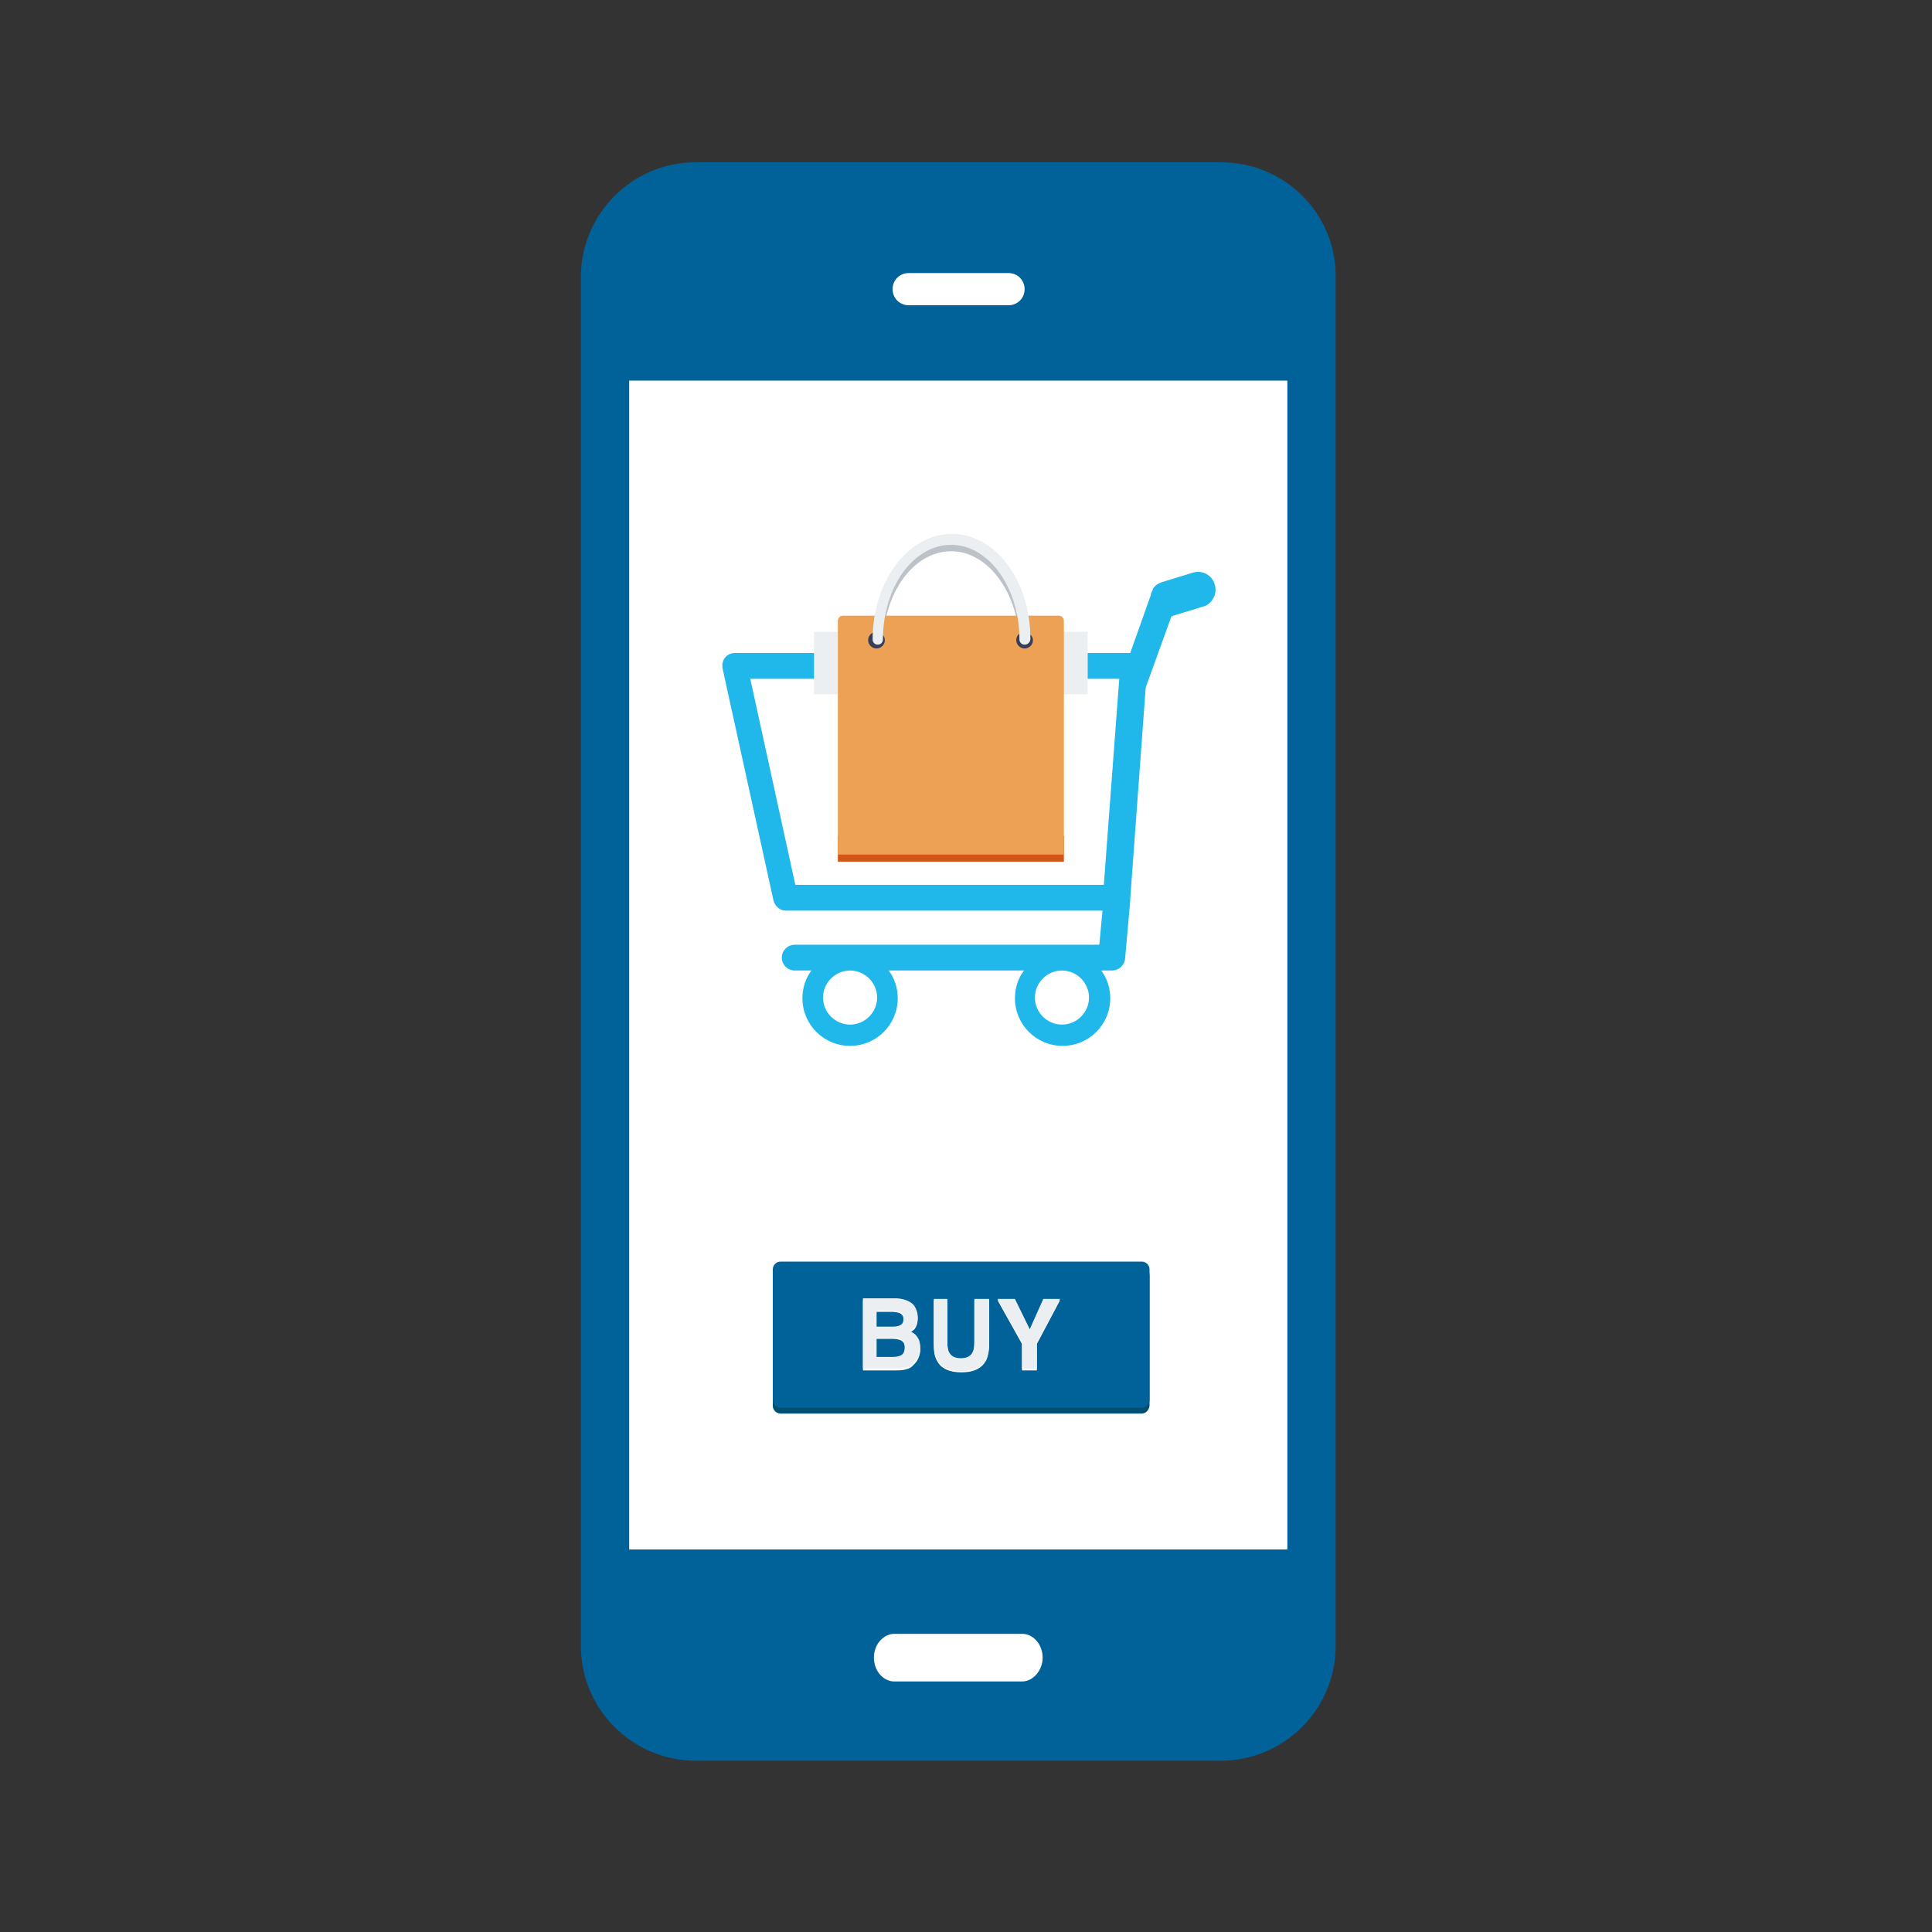 <?xml version="1.0" encoding="UTF-8"?> <!-- Generator: Adobe Illustrator 23.0.4, SVG Export Plug-In . SVG Version: 6.00 Build 0) --> <svg xmlns="http://www.w3.org/2000/svg" xmlns:xlink="http://www.w3.org/1999/xlink" id="Layer_1" x="0px" y="0px" viewBox="0 0 300 300" style="enable-background:new 0 0 300 300;" xml:space="preserve"><rect x="0" y="0" width="300" height="300" fill="#333333" stroke="none"/> <style type="text/css"> .st0{fill:#006298;} .st1{fill:#FFFFFF;} .st2{fill:#20B7EA;} .st3{fill:#EBEFF2;} .st4{fill:#393E56;} .st5{fill:#BDC2C9;} .st6{fill:#D35517;} .st7{fill:#ECA154;} .st8{fill-rule:evenodd;clip-rule:evenodd;fill:#004F72;} .st9{fill-rule:evenodd;clip-rule:evenodd;fill:#006298;} </style> <g> <g> <path class="st0" d="M189.6,25.2H108c-9.8,0-17.8,8-17.8,17.8v212.6c0,9.8,8,17.8,17.8,17.8h81.6c9.8,0,17.8-8,17.8-17.8V43 C207.5,33.2,199.5,25.2,189.6,25.2z"></path> </g> <g> <rect x="97.7" y="59.1" class="st1" width="102.2" height="181.5"></rect> </g> <g> <g> <path class="st1" d="M156.6,42.4h-15.5c-1.4,0-2.5,1.1-2.5,2.5c0,1.4,1.1,2.5,2.5,2.5h15.5c1.4,0,2.5-1.1,2.5-2.5 C159.1,43.5,158,42.4,156.6,42.4z"></path> </g> </g> <g> <g> <path class="st1" d="M158.7,253.7h-19.8c-1.7,0-3.2,1.6-3.2,3.7c0,2,1.4,3.7,3.2,3.7h19.8c1.7,0,3.2-1.7,3.2-3.7 C161.9,255.4,160.5,253.7,158.7,253.7z"></path> </g> </g> <g> <path class="st2" d="M188.6,90.7c-0.4-1.4-1.9-2.2-3.3-1.8l-4.9,1.5c-0.6,0.2-1,0.5-1.3,0.9c0,0,0,0.1-0.1,0.1c0,0,0,0,0,0.1 c0,0,0,0,0,0.1c-0.1,0.2-0.3,0.5-0.3,0.8l-3.2,9h-61.4c-0.6,0-1.2,0.3-1.5,0.7c-0.4,0.5-0.5,1.1-0.4,1.7l7.9,36 c0.2,0.9,1,1.6,1.9,1.6h49.2l-0.5,5.3h-47.3c-1.1,0-2,0.9-2,2c0,1.1,0.9,2,2,2h2.6c-0.9,1.2-1.4,2.7-1.4,4.3 c0,4.1,3.3,7.4,7.4,7.4c4.1,0,7.4-3.3,7.4-7.4c0-1.6-0.5-3.1-1.4-4.3h21c-0.9,1.2-1.4,2.7-1.4,4.3c0,4.1,3.3,7.4,7.4,7.4 c4.1,0,7.4-3.3,7.4-7.4c0-1.6-0.5-3.1-1.4-4.3h1.5c0,0,0,0,0.1,0c0,0,0,0,0.1,0c1,0,1.9-0.8,2-1.8l0.8-9c0-0.1,0-0.1,0-0.2 c0,0,0,0,0-0.1l2.4-32.8c0-0.1,0.1-0.2,0.1-0.3l3.9-10.8c0.1,0,0.2,0,0.3-0.1l4.9-1.5C188.3,93.6,189.1,92.1,188.6,90.7z M132,159.1c-2.3,0-4.2-1.9-4.2-4.2s1.9-4.2,4.2-4.2c2.3,0,4.2,1.9,4.2,4.2S134.3,159.1,132,159.1z M164.9,159.1 c-2.3,0-4.2-1.9-4.2-4.2s1.9-4.2,4.2-4.2s4.2,1.9,4.2,4.2S167.2,159.1,164.9,159.1z M116.5,105.4h57.3l-2.4,32h-47.9L116.5,105.4z "></path> <rect x="126.4" y="98.1" class="st3" width="42.5" height="9.7"></rect> <g> <g> <g> <path class="st4" d="M137.4,100.5c0,0.7-0.6,1.3-1.3,1.3c-0.7,0-1.3-0.6-1.3-1.3c0-0.7,0.6-1.3,1.3-1.3 C136.9,99.2,137.4,99.8,137.4,100.5z"></path> <circle class="st4" cx="159.1" cy="100.5" r="1.3"></circle> <g> <path class="st5" d="M159.1,101.1c-0.5,0-0.8-0.4-0.8-0.8c0-8.1-4.8-14.7-10.6-14.7c-5.9,0-10.6,6.6-10.6,14.7 c0,0.5-0.4,0.8-0.8,0.8c-0.5,0-0.8-0.4-0.8-0.8c0-9,5.5-16.4,12.3-16.4s12.3,7.4,12.3,16.4C160,100.7,159.6,101.1,159.1,101.1 z"></path> </g> </g> <rect x="130.1" y="129.8" class="st6" width="35.1" height="4"></rect> </g> <g> <path class="st7" d="M165.2,132.7h-35.1V96.4c0-0.4,0.3-0.8,0.8-0.8h33.5c0.4,0,0.8,0.3,0.8,0.8V132.7z"></path> <g> <path class="st4" d="M137.4,99.4c0,0.7-0.6,1.3-1.3,1.3c-0.7,0-1.3-0.6-1.3-1.3c0-0.7,0.6-1.3,1.3-1.3 C136.9,98.2,137.4,98.8,137.4,99.4z"></path> <path class="st4" d="M160.4,99.4c0,0.7-0.6,1.3-1.3,1.3c-0.7,0-1.3-0.6-1.3-1.3c0-0.7,0.6-1.3,1.3-1.3 C159.8,98.2,160.4,98.8,160.4,99.4z"></path> <g> <path class="st3" d="M159.1,100.1c-0.5,0-0.8-0.4-0.8-0.8c0-8.1-4.8-14.7-10.6-14.7c-5.9,0-10.6,6.6-10.6,14.7 c0,0.5-0.4,0.8-0.8,0.8c-0.5,0-0.8-0.4-0.8-0.8c0-9,5.5-16.4,12.3-16.4S160,90.2,160,99.2C160,99.7,159.6,100.1,159.1,100.1z"></path> </g> </g> </g> </g> </g> <g> <path class="st8" d="M177.3,219.5h-56.1c-0.6,0-1.2-0.5-1.2-1.2V198c0-0.6,0.5-1.2,1.2-1.2h56.1c0.6,0,1.2,0.5,1.2,1.2v20.3 C178.4,219,177.9,219.5,177.3,219.5z"></path> <g> <path class="st9" d="M177.3,218.6h-56.1c-0.6,0-1.2-0.5-1.2-1.2v-20.3c0-0.6,0.5-1.2,1.2-1.2h56.1c0.6,0,1.2,0.5,1.2,1.2v20.3 C178.5,218,177.9,218.6,177.3,218.6z"></path> <g> <path class="st1" d="M142,203.1c0.3,0.5,0.5,1,0.5,1.7c0,0.7-0.2,1.2-0.5,1.6c-0.2,0.2-0.5,0.4-0.8,0.6c0.6,0.2,1,0.5,1.3,1 s0.4,1,0.4,1.6c0,0.6-0.2,1.2-0.5,1.7c-0.2,0.3-0.5,0.6-0.8,0.9c-0.3,0.3-0.8,0.4-1.2,0.5c-0.5,0.1-1,0.1-1.5,0.1h-4.9v-10.9 h5.3C140.5,201.9,141.5,202.3,142,203.1z M136.1,203.8v2.4h2.6c0.5,0,0.9-0.1,1.2-0.3c0.3-0.2,0.4-0.5,0.4-1 c0-0.5-0.2-0.8-0.6-1c-0.3-0.1-0.8-0.2-1.3-0.2H136.1z M136.1,208v2.9h2.6c0.5,0,0.8-0.1,1.1-0.2c0.5-0.2,0.7-0.7,0.7-1.4 c0-0.6-0.2-1-0.7-1.2c-0.3-0.1-0.6-0.2-1.1-0.2H136.1z"></path> <path class="st1" d="M144.8,201.9h2.3v6.7c0,0.7,0.1,1.3,0.3,1.6c0.3,0.6,0.9,0.9,1.8,0.9c0.9,0,1.5-0.3,1.8-0.9 c0.2-0.3,0.3-0.9,0.3-1.6v-6.7h2.3v6.7c0,1.2-0.2,2.1-0.5,2.7c-0.7,1.2-1.9,1.8-3.8,1.8c-1.9,0-3.2-0.6-3.8-1.8 c-0.4-0.6-0.5-1.5-0.5-2.7V201.9z"></path> <path class="st1" d="M162,201.9h2.6l-3.6,6.8v4.1h-2.3v-4.1l-3.8-6.8h2.7l2.3,4.7L162,201.9z"></path> </g> <g> <path class="st3" d="M142,202.8c0.3,0.5,0.5,1,0.5,1.7c0,0.7-0.2,1.2-0.5,1.6c-0.2,0.2-0.5,0.4-0.8,0.6c0.6,0.2,1,0.5,1.3,1 c0.3,0.4,0.4,1,0.4,1.6c0,0.6-0.2,1.2-0.5,1.7c-0.2,0.3-0.5,0.6-0.8,0.9c-0.3,0.3-0.8,0.4-1.2,0.5c-0.5,0.1-1,0.1-1.5,0.1h-4.9 v-10.9h5.3C140.5,201.7,141.5,202.1,142,202.8z M136.1,203.6v2.4h2.6c0.5,0,0.9-0.1,1.2-0.3c0.3-0.2,0.4-0.5,0.4-1 c0-0.5-0.2-0.8-0.6-1c-0.3-0.1-0.8-0.2-1.3-0.2H136.1z M136.1,207.8v2.9h2.6c0.5,0,0.8-0.1,1.1-0.2c0.5-0.2,0.7-0.7,0.7-1.4 c0-0.6-0.2-1-0.7-1.2c-0.3-0.1-0.6-0.2-1.1-0.2H136.1z"></path> <path class="st3" d="M144.8,201.7h2.3v6.7c0,0.7,0.1,1.3,0.3,1.6c0.3,0.6,0.9,0.9,1.8,0.9c0.9,0,1.5-0.3,1.8-0.9 c0.2-0.3,0.3-0.9,0.3-1.6v-6.7h2.3v6.7c0,1.2-0.2,2.1-0.5,2.7c-0.7,1.2-1.9,1.8-3.8,1.8c-1.9,0-3.2-0.6-3.8-1.8 c-0.4-0.6-0.5-1.5-0.5-2.7V201.7z"></path> <path class="st3" d="M162,201.7h2.6l-3.6,6.8v4.1h-2.3v-4.1l-3.8-6.8h2.7l2.3,4.7L162,201.7z"></path> </g> </g> </g> </g> </svg> 